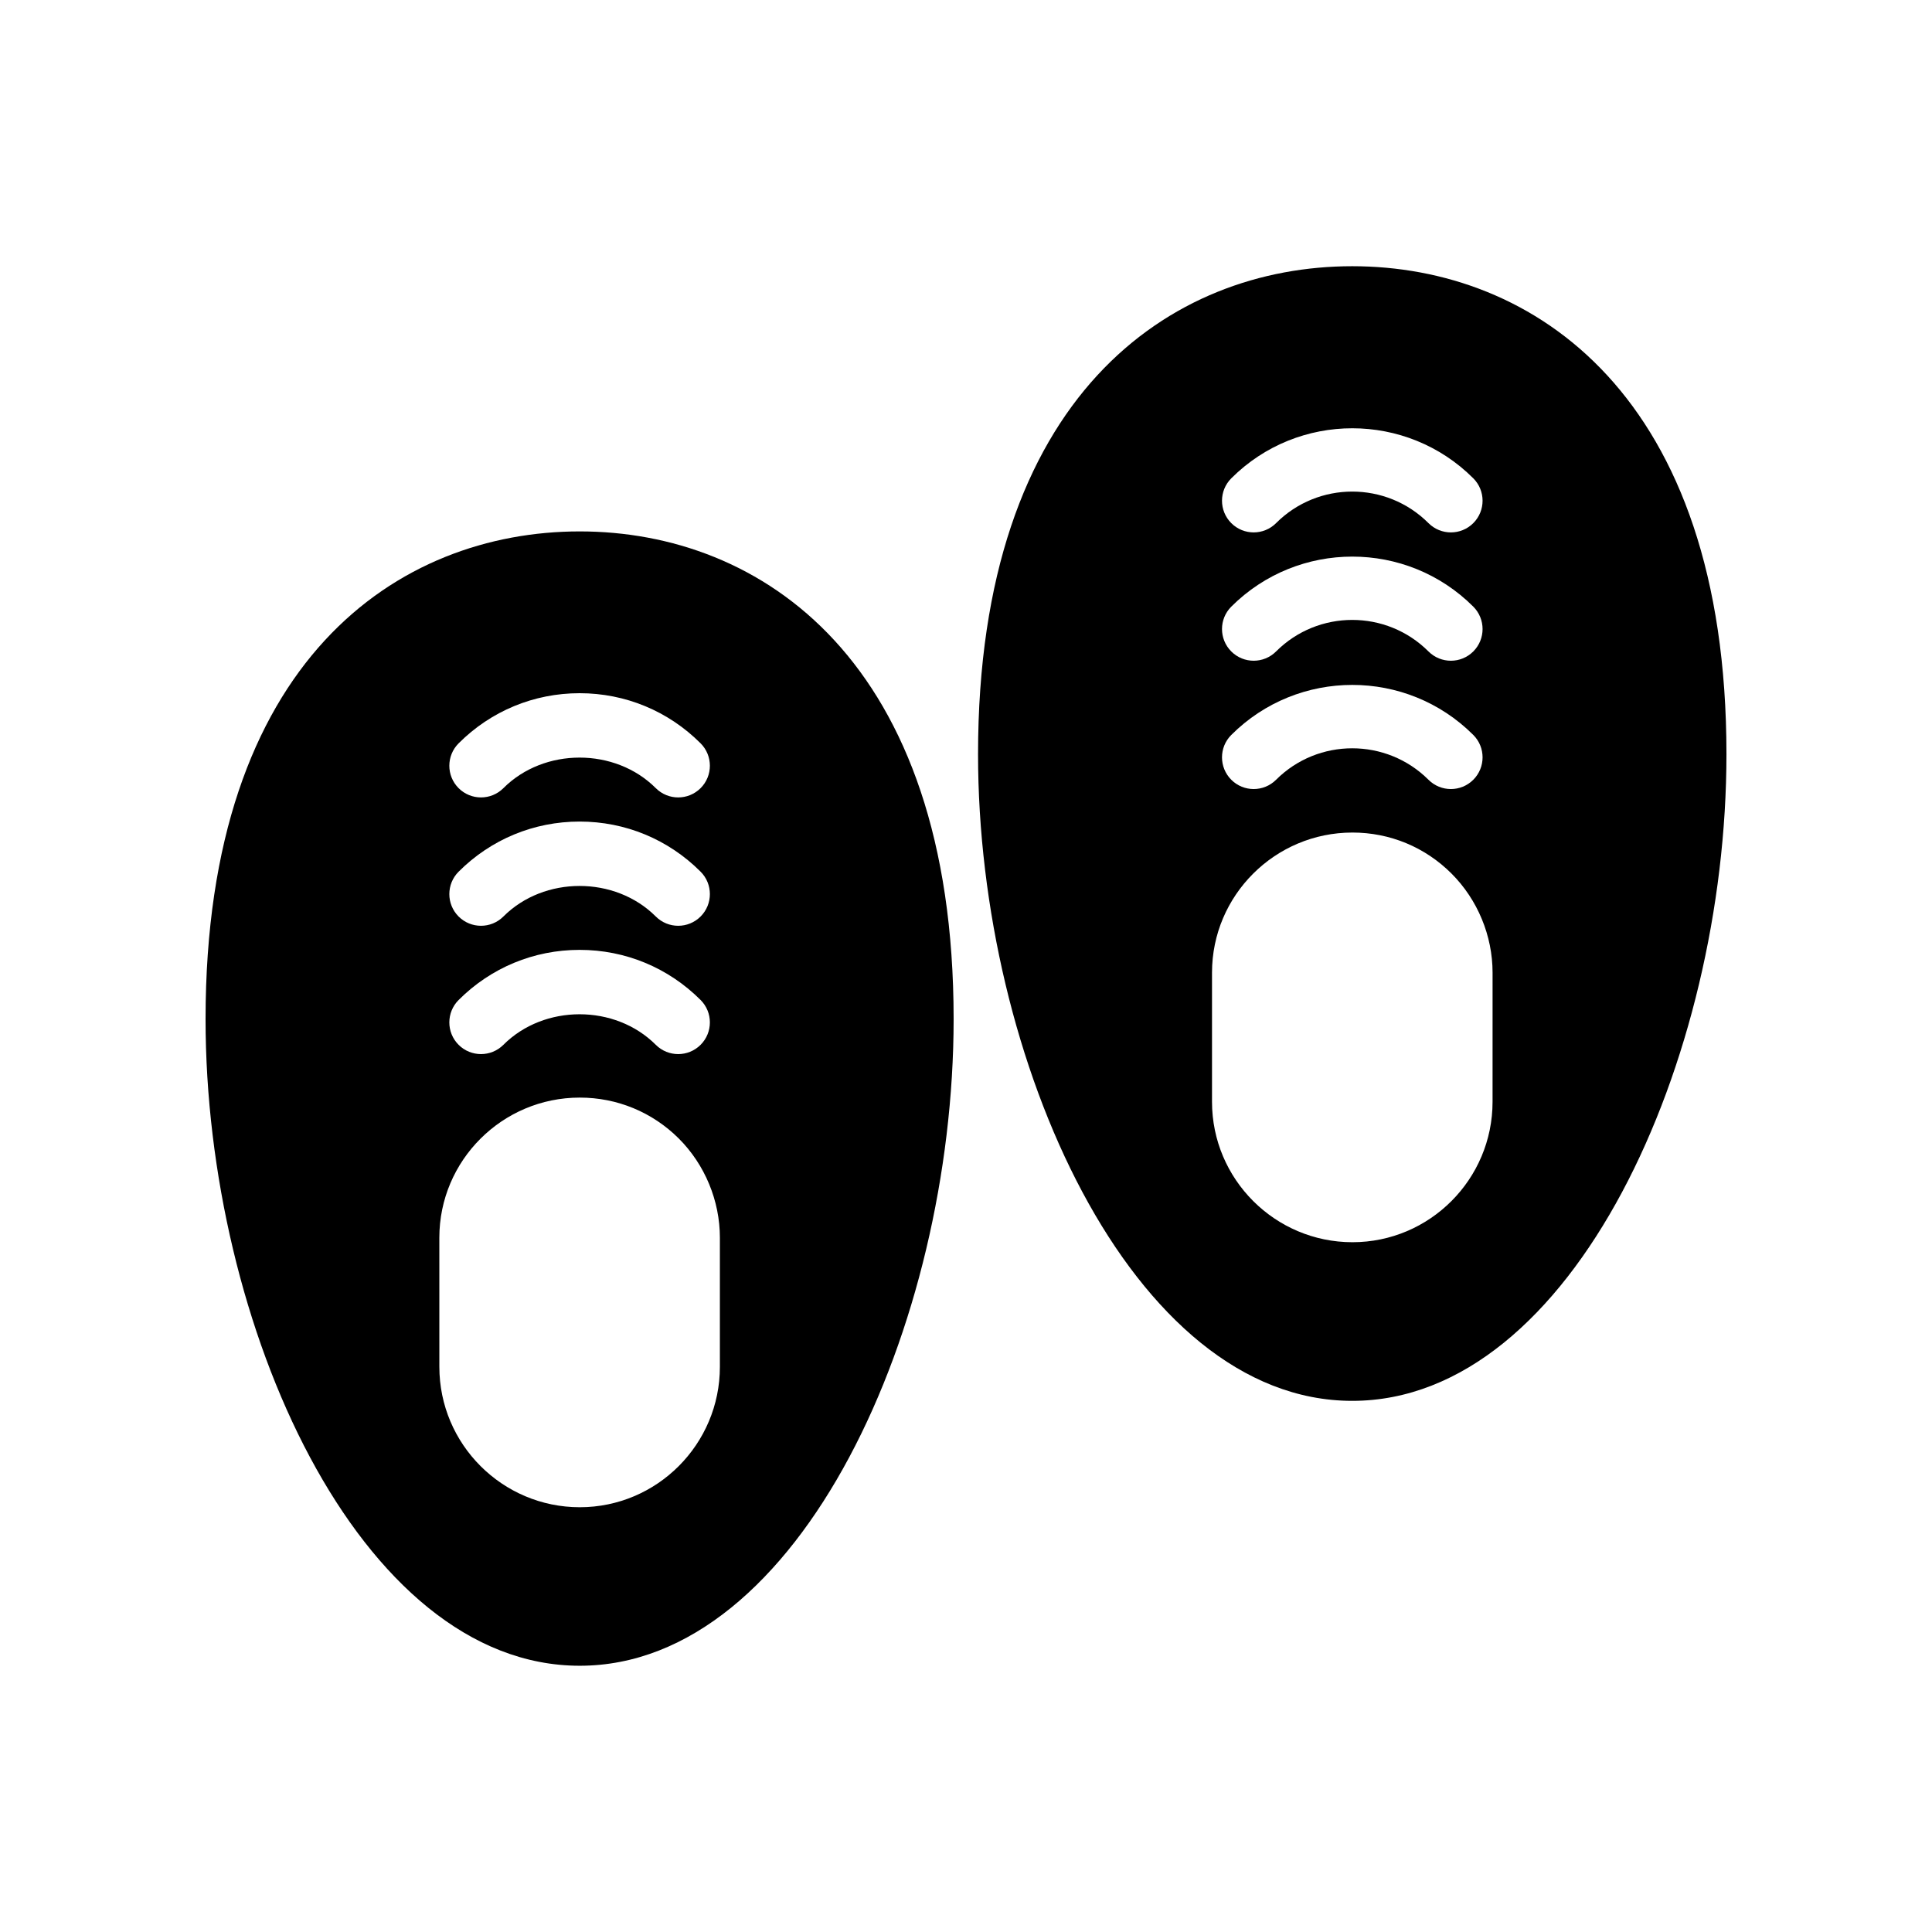 <?xml version="1.0" encoding="UTF-8"?>
<!-- Uploaded to: ICON Repo, www.iconrepo.com, Generator: ICON Repo Mixer Tools -->
<svg fill="#000000" width="800px" height="800px" version="1.1" viewBox="144 144 512 512" xmlns="http://www.w3.org/2000/svg">
 <g>
  <path d="m502.36 214.55c-47.945 0-99.168 34.008-99.168 129.31 0 81.027 40.727 171.38 99.168 171.38 58.441 0 99.168-90.352 99.168-171.38 0-95.305-51.223-129.31-99.168-129.31zm-32.055 56.207c17.688-17.688 46.461-17.672 64.133 0 3.281 3.281 3.281 8.594 0 11.875-1.641 1.641-3.789 2.461-5.938 2.461-2.148 0-4.297-0.82-5.938-2.461-11.137-11.137-29.25-11.152-40.387 0-3.281 3.281-8.594 3.281-11.875 0-3.277-3.281-3.277-8.594 0.004-11.875zm0 34.008c17.688-17.68 46.461-17.68 64.133 0 3.281 3.281 3.281 8.594 0 11.875-1.641 1.641-3.789 2.461-5.938 2.461-2.148 0-4.297-0.82-5.938-2.461-11.137-11.137-29.25-11.145-40.387 0-3.281 3.281-8.594 3.281-11.875 0-3.277-3.281-3.277-8.594 0.004-11.875zm0 34.004c17.688-17.688 46.461-17.672 64.133 0 3.281 3.273 3.281 8.594 0 11.875-1.641 1.641-3.789 2.461-5.938 2.461-2.148 0-4.297-0.82-5.938-2.461-11.137-11.109-29.25-11.129-40.387 0-3.281 3.281-8.594 3.281-11.875 0-3.277-3.281-3.277-8.602 0.004-11.875zm69.238 97.219c0 20.516-16.652 37.211-37.129 37.211-20.523 0-37.219-16.695-37.219-37.211v-34.227c0-20.477 16.695-37.129 37.219-37.129 9.922 0 19.246 3.863 26.258 10.875 6.914 6.914 10.875 16.48 10.875 26.258z"/>
  <path d="m297.64 585.44c58.359 0 99.082-90.266 99.082-171.38 0-95.305-51.223-129.23-99.082-129.23-47.945 0-99.164 33.922-99.164 129.23 0 81.113 40.723 171.38 99.164 171.38zm-32.102-244.45c8.562-8.57 19.949-13.285 32.062-13.285 12.113 0 23.5 4.715 32.066 13.285 3.281 3.281 3.281 8.594 0 11.875-1.641 1.641-3.789 2.461-5.938 2.461-2.148 0-4.297-0.82-5.938-2.461-10.793-10.793-29.598-10.793-40.383 0-3.281 3.281-8.594 3.281-11.875 0-3.273-3.281-3.273-8.594 0.004-11.875zm0 34.016c8.562-8.57 19.949-13.285 32.062-13.285 12.113 0 23.5 4.715 32.066 13.285 3.281 3.281 3.281 8.594 0 11.875-1.641 1.641-3.789 2.461-5.938 2.461-2.148 0-4.297-0.82-5.938-2.461-10.793-10.793-29.598-10.793-40.383 0-3.281 3.281-8.594 3.281-11.875 0-3.273-3.281-3.273-8.598 0.004-11.875zm0 34.004c8.562-8.57 19.949-13.285 32.062-13.285 12.113 0 23.5 4.715 32.066 13.285 3.281 3.281 3.281 8.594 0 11.875-1.641 1.641-3.789 2.461-5.938 2.461-2.148 0-4.297-0.82-5.938-2.461-10.793-10.793-29.598-10.793-40.383 0-3.281 3.281-8.594 3.281-11.875 0-3.273-3.281-3.273-8.594 0.004-11.875zm-5.109 62.992c0-20.477 16.691-37.129 37.211-37.129 9.918 0 19.242 3.856 26.258 10.855 6.918 6.922 10.879 16.5 10.879 26.273v34.219c0 20.516-16.66 37.211-37.133 37.211-20.52 0-37.211-16.695-37.211-37.211z"/>
 </g>
</svg>